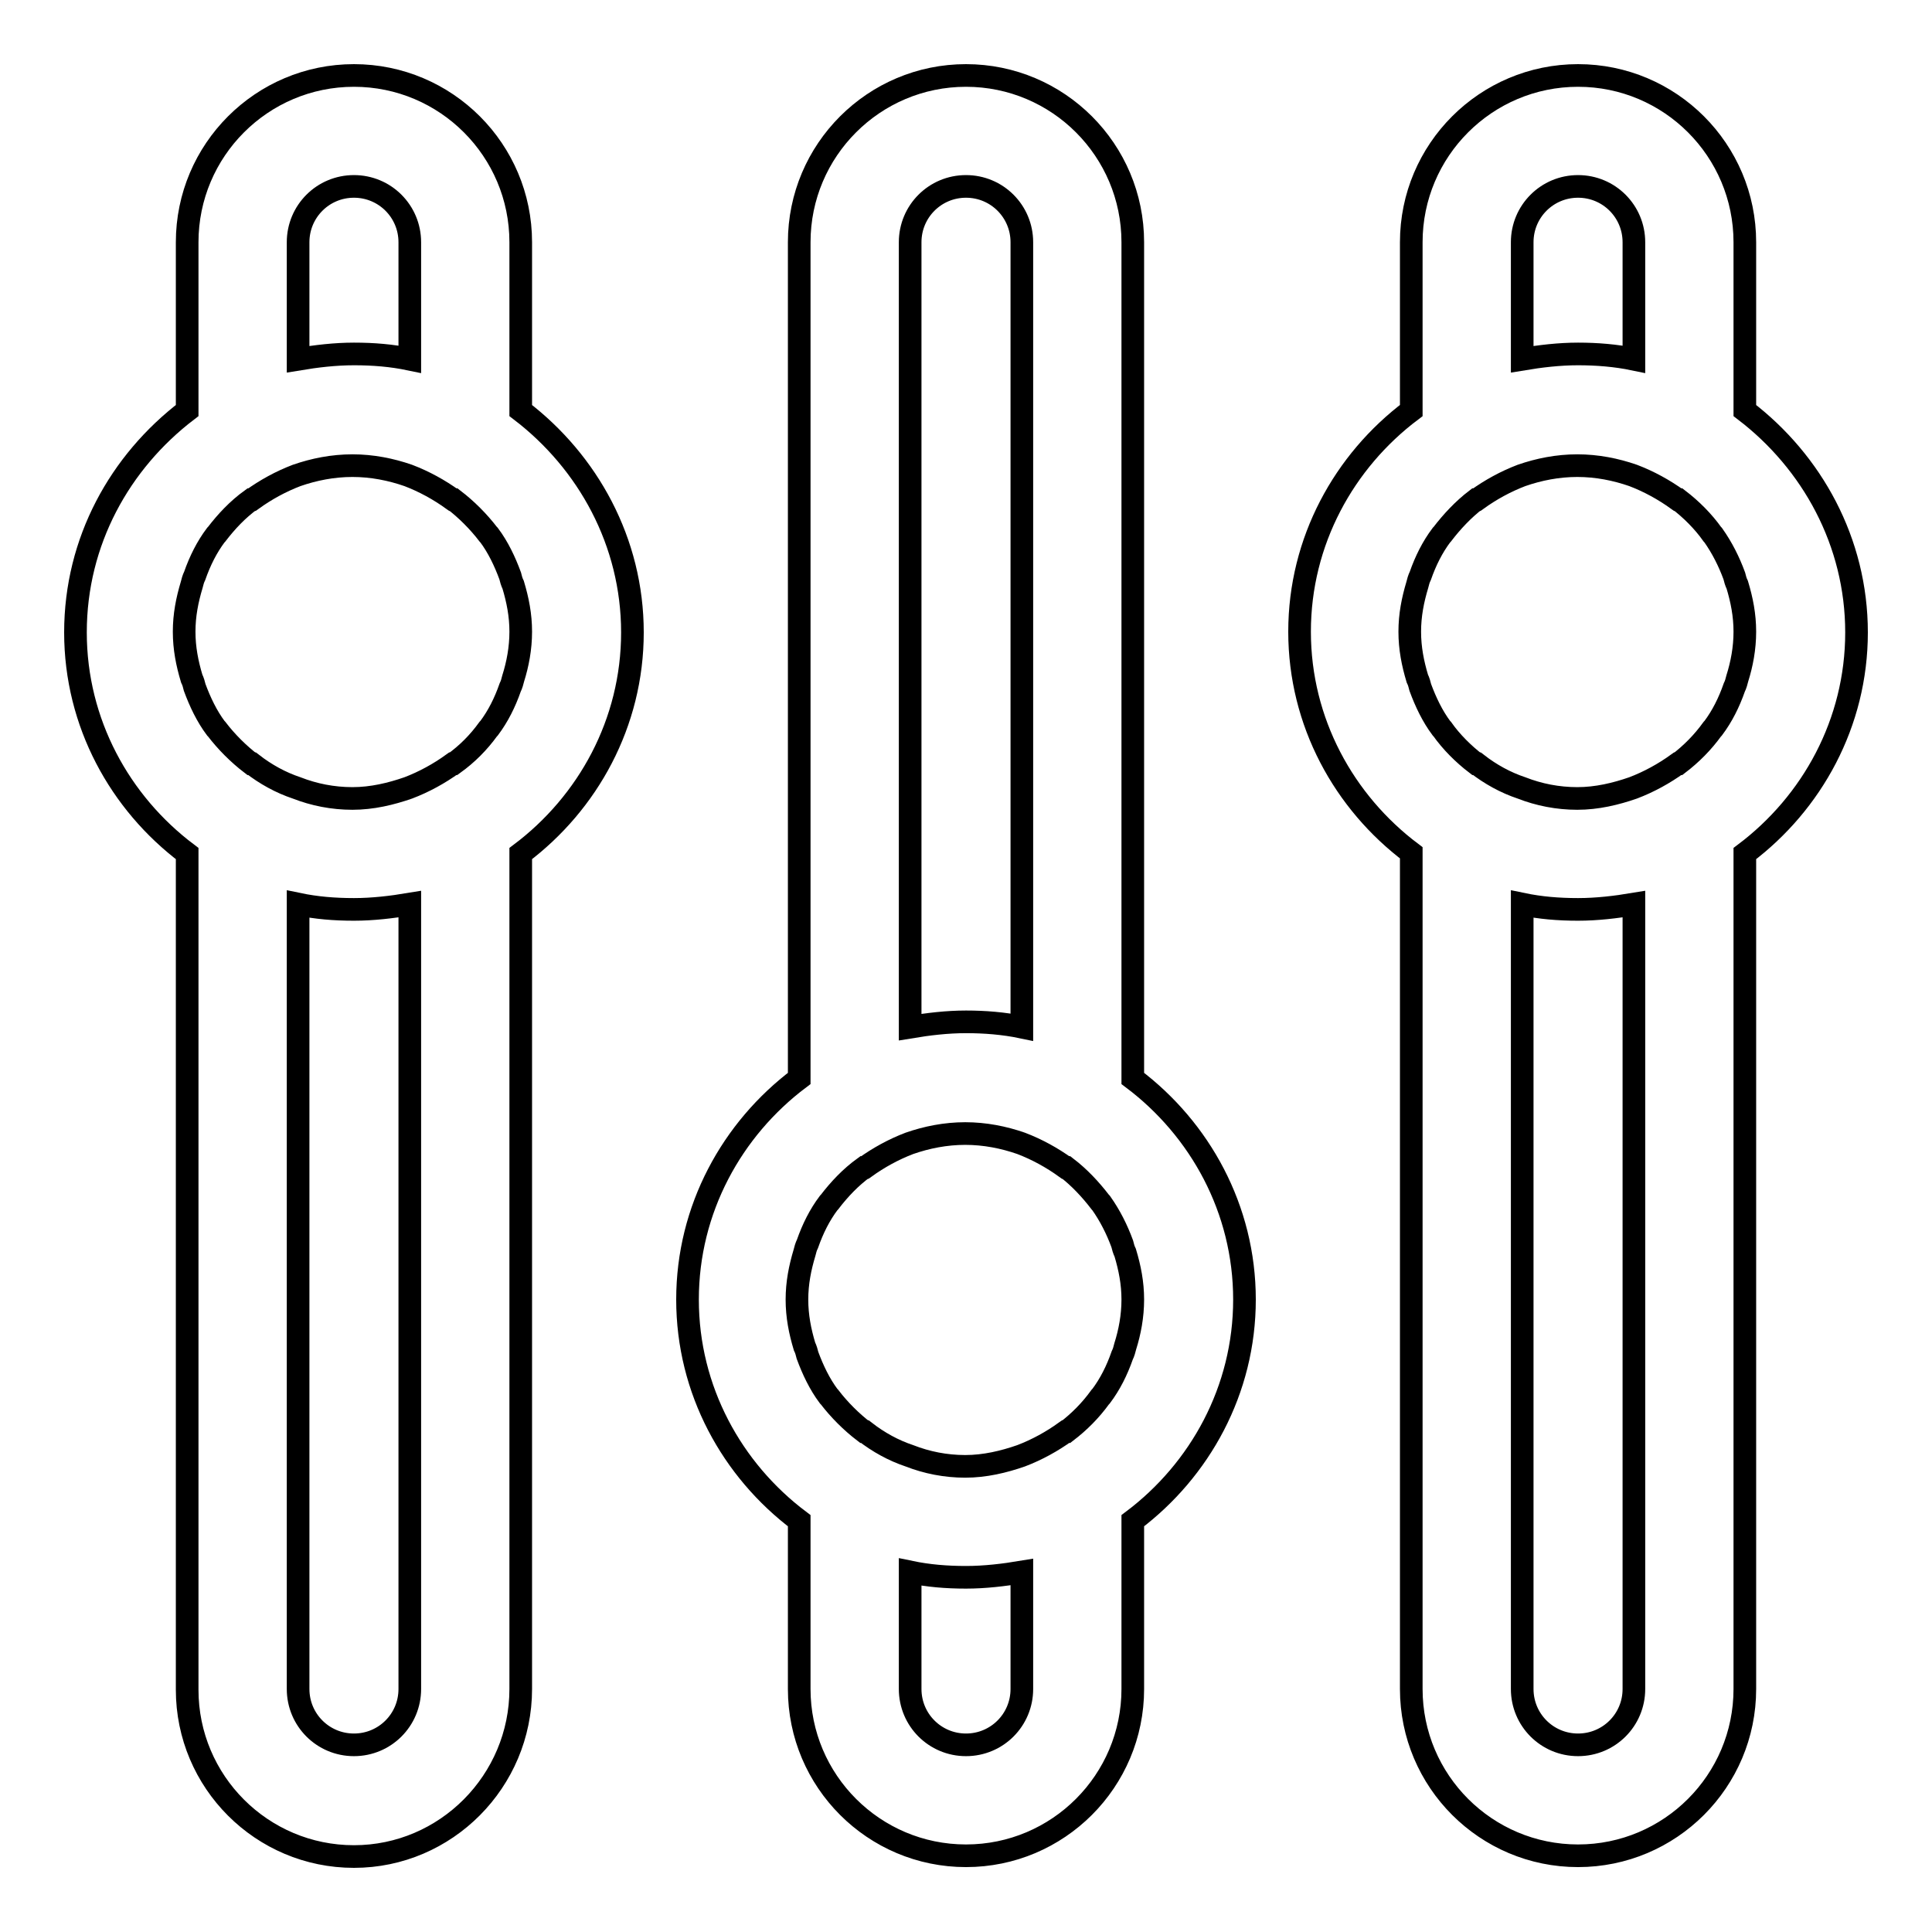 <?xml version="1.0" encoding="utf-8"?>
<!-- Svg Vector Icons : http://www.onlinewebfonts.com/icon -->
<!DOCTYPE svg PUBLIC "-//W3C//DTD SVG 1.1//EN" "http://www.w3.org/Graphics/SVG/1.1/DTD/svg11.dtd">
<svg version="1.1" xmlns="http://www.w3.org/2000/svg" xmlns:xlink="http://www.w3.org/1999/xlink" x="0px" y="0px" viewBox="0 0 256 256" enable-background="new 0 0 256 256" xml:space="preserve">
<g><g><path stroke-width="3" fill-opacity="0" stroke="#000000"  d="M69,54.4V32.1C69,19.9,59.1,10,46.9,10s-22.1,9.9-22.1,22.1v22.3C15.9,61.2,10,71.7,10,83.8c0,12,5.9,22.6,14.8,29.3v110.8c0,12.2,9.9,22.1,22.1,22.1S69,236,69,223.8V113.1c8.9-6.7,14.8-17.3,14.8-29.3S77.9,61.2,69,54.4z M39.5,32.1c0-4.1,3.3-7.4,7.4-7.4s7.4,3.3,7.4,7.4v15.5c-2.4-0.5-4.8-0.7-7.4-0.7c-2.5,0-5,0.3-7.4,0.7V32.1z M54.3,223.8c0,4.1-3.3,7.4-7.4,7.4s-7.4-3.3-7.4-7.4v-104c2.4,0.5,4.8,0.7,7.4,0.7c2.5,0,5-0.3,7.4-0.7V223.8z M68,89.9c-0.1,0.4-0.2,0.8-0.4,1.2c-0.7,2-1.6,3.8-2.8,5.4c0,0-0.1,0.1-0.1,0.1c-1.3,1.8-2.8,3.3-4.6,4.6c0,0,0,0-0.1,0c-1.8,1.3-3.8,2.4-5.9,3.2c-2.3,0.8-4.8,1.4-7.4,1.4s-5.1-0.5-7.4-1.4c-2.1-0.7-4.1-1.8-5.9-3.2c0,0,0,0-0.1,0c-1.7-1.3-3.3-2.9-4.6-4.6c0,0-0.1-0.1-0.1-0.1c-1.2-1.6-2.1-3.5-2.8-5.4c-0.1-0.4-0.2-0.8-0.4-1.2c-0.6-2-1-4-1-6.2s0.4-4.2,1-6.2c0.1-0.4,0.2-0.8,0.4-1.2c0.7-2,1.6-3.8,2.8-5.4c0,0,0.1-0.1,0.1-0.1c1.3-1.7,2.8-3.3,4.6-4.6c0,0,0,0,0.1,0c1.8-1.3,3.8-2.4,5.9-3.2c2.3-0.8,4.8-1.3,7.4-1.3s5.1,0.5,7.4,1.3c2.1,0.8,4.1,1.9,5.9,3.2c0,0,0,0,0.1,0c1.7,1.3,3.3,2.9,4.6,4.6c0,0,0.1,0.1,0.1,0.1c1.2,1.6,2.1,3.5,2.8,5.4c0.1,0.4,0.2,0.8,0.4,1.2c0.6,2,1,4,1,6.2C69,85.9,68.6,88,68,89.9z M231.2,54.4V32.1c0-12.2-9.9-22.1-22.1-22.1c-12.2,0-22.1,9.9-22.1,22.1v22.3c-8.9,6.7-14.8,17.3-14.8,29.3c0,12,5.9,22.6,14.8,29.3v110.8c0,12.2,9.9,22.1,22.1,22.1c12.2,0,22.1-9.9,22.1-22.1V113.1c8.9-6.7,14.8-17.3,14.8-29.3S240.1,61.2,231.2,54.4z M201.7,32.1c0-4.1,3.3-7.4,7.4-7.4c4.1,0,7.4,3.3,7.4,7.4v15.5c-2.4-0.5-4.9-0.7-7.4-0.7c-2.5,0-5,0.3-7.4,0.7V32.1z M216.5,223.8c0,4.1-3.3,7.4-7.4,7.4c-4.1,0-7.4-3.3-7.4-7.4v-104c2.4,0.5,4.8,0.7,7.4,0.7c2.5,0,5-0.3,7.4-0.7V223.8z M230.2,89.9c-0.1,0.4-0.2,0.8-0.4,1.2c-0.7,2-1.6,3.8-2.8,5.4c0,0-0.1,0.1-0.1,0.1c-1.3,1.8-2.8,3.3-4.5,4.6c0,0,0,0-0.1,0c-1.8,1.3-3.8,2.4-5.9,3.2c-2.3,0.8-4.8,1.4-7.4,1.4c-2.6,0-5.1-0.5-7.4-1.4c-2.1-0.7-4.1-1.8-5.9-3.2c0,0,0,0-0.1,0c-1.7-1.3-3.3-2.9-4.5-4.6c0,0-0.1-0.1-0.1-0.1c-1.2-1.6-2.1-3.5-2.8-5.4c-0.1-0.4-0.2-0.8-0.4-1.2c-0.6-2-1-4-1-6.2s0.4-4.2,1-6.2c0.1-0.4,0.2-0.8,0.4-1.2c0.7-2,1.6-3.8,2.8-5.4c0,0,0.1-0.1,0.1-0.1c1.3-1.7,2.8-3.3,4.5-4.6c0,0,0,0,0.1,0c1.8-1.3,3.8-2.4,5.9-3.2c2.3-0.8,4.8-1.3,7.4-1.3c2.6,0,5.1,0.5,7.4,1.3c2.1,0.8,4.1,1.9,5.9,3.2c0,0,0,0,0.1,0c1.7,1.3,3.3,2.9,4.5,4.6c0,0,0.1,0.1,0.1,0.1c1.2,1.7,2.1,3.5,2.8,5.4c0.1,0.4,0.2,0.8,0.4,1.2c0.6,2,1,4,1,6.2C231.2,85.9,230.8,88,230.2,89.9z M150.1,142.9V32.1c0-12.2-9.9-22.1-22.1-22.1c-12.2,0-22.1,9.9-22.1,22.1v110.8c-8.9,6.7-14.8,17.3-14.8,29.3c0,12,5.9,22.6,14.8,29.3v22.3c0,12.2,9.9,22.1,22.1,22.1c12.2,0,22.1-9.9,22.1-22.1v-22.3c8.9-6.7,14.8-17.3,14.8-29.3C164.9,160.2,159,149.6,150.1,142.9z M120.6,32.1c0-4.1,3.3-7.4,7.4-7.4c4.1,0,7.4,3.3,7.4,7.4v104c-2.4-0.5-4.9-0.7-7.4-0.7c-2.5,0-5,0.3-7.4,0.7V32.1z M135.4,223.8c0,4.1-3.3,7.4-7.4,7.4c-4.1,0-7.4-3.3-7.4-7.4v-15.5c2.4,0.5,4.8,0.7,7.4,0.7c2.5,0,5-0.3,7.4-0.7V223.8z M149.1,178.4c-0.1,0.4-0.2,0.8-0.4,1.2c-0.7,2-1.6,3.8-2.8,5.4c0,0-0.1,0.1-0.1,0.1c-1.3,1.8-2.8,3.3-4.5,4.6c0,0,0,0-0.1,0c-1.8,1.3-3.8,2.4-5.9,3.2c-2.3,0.8-4.8,1.4-7.4,1.4c-2.6,0-5.1-0.5-7.4-1.4c-2.1-0.7-4.1-1.8-5.9-3.2c0,0,0,0-0.1,0c-1.7-1.3-3.3-2.9-4.6-4.6c0,0-0.1-0.1-0.1-0.1c-1.2-1.6-2.1-3.5-2.8-5.4c-0.1-0.4-0.2-0.8-0.4-1.2c-0.6-2-1-4-1-6.2c0-2.2,0.4-4.2,1-6.2c0.1-0.4,0.2-0.8,0.4-1.2c0.7-2,1.6-3.8,2.8-5.4c0,0,0.1-0.1,0.1-0.1c1.3-1.7,2.8-3.3,4.6-4.6c0,0,0,0,0.1,0c1.8-1.3,3.8-2.4,5.9-3.2c2.3-0.8,4.8-1.3,7.4-1.3c2.6,0,5.1,0.5,7.4,1.3c2.1,0.8,4.1,1.9,5.9,3.2c0,0,0,0,0.1,0c1.7,1.3,3.2,2.9,4.5,4.6c0,0,0.1,0.1,0.1,0.1c1.2,1.7,2.1,3.5,2.8,5.4c0.1,0.4,0.2,0.8,0.4,1.2c0.6,2,1,4,1,6.2C150.1,174.4,149.7,176.5,149.1,178.4L149.1,178.4z"/></g></g>
</svg>